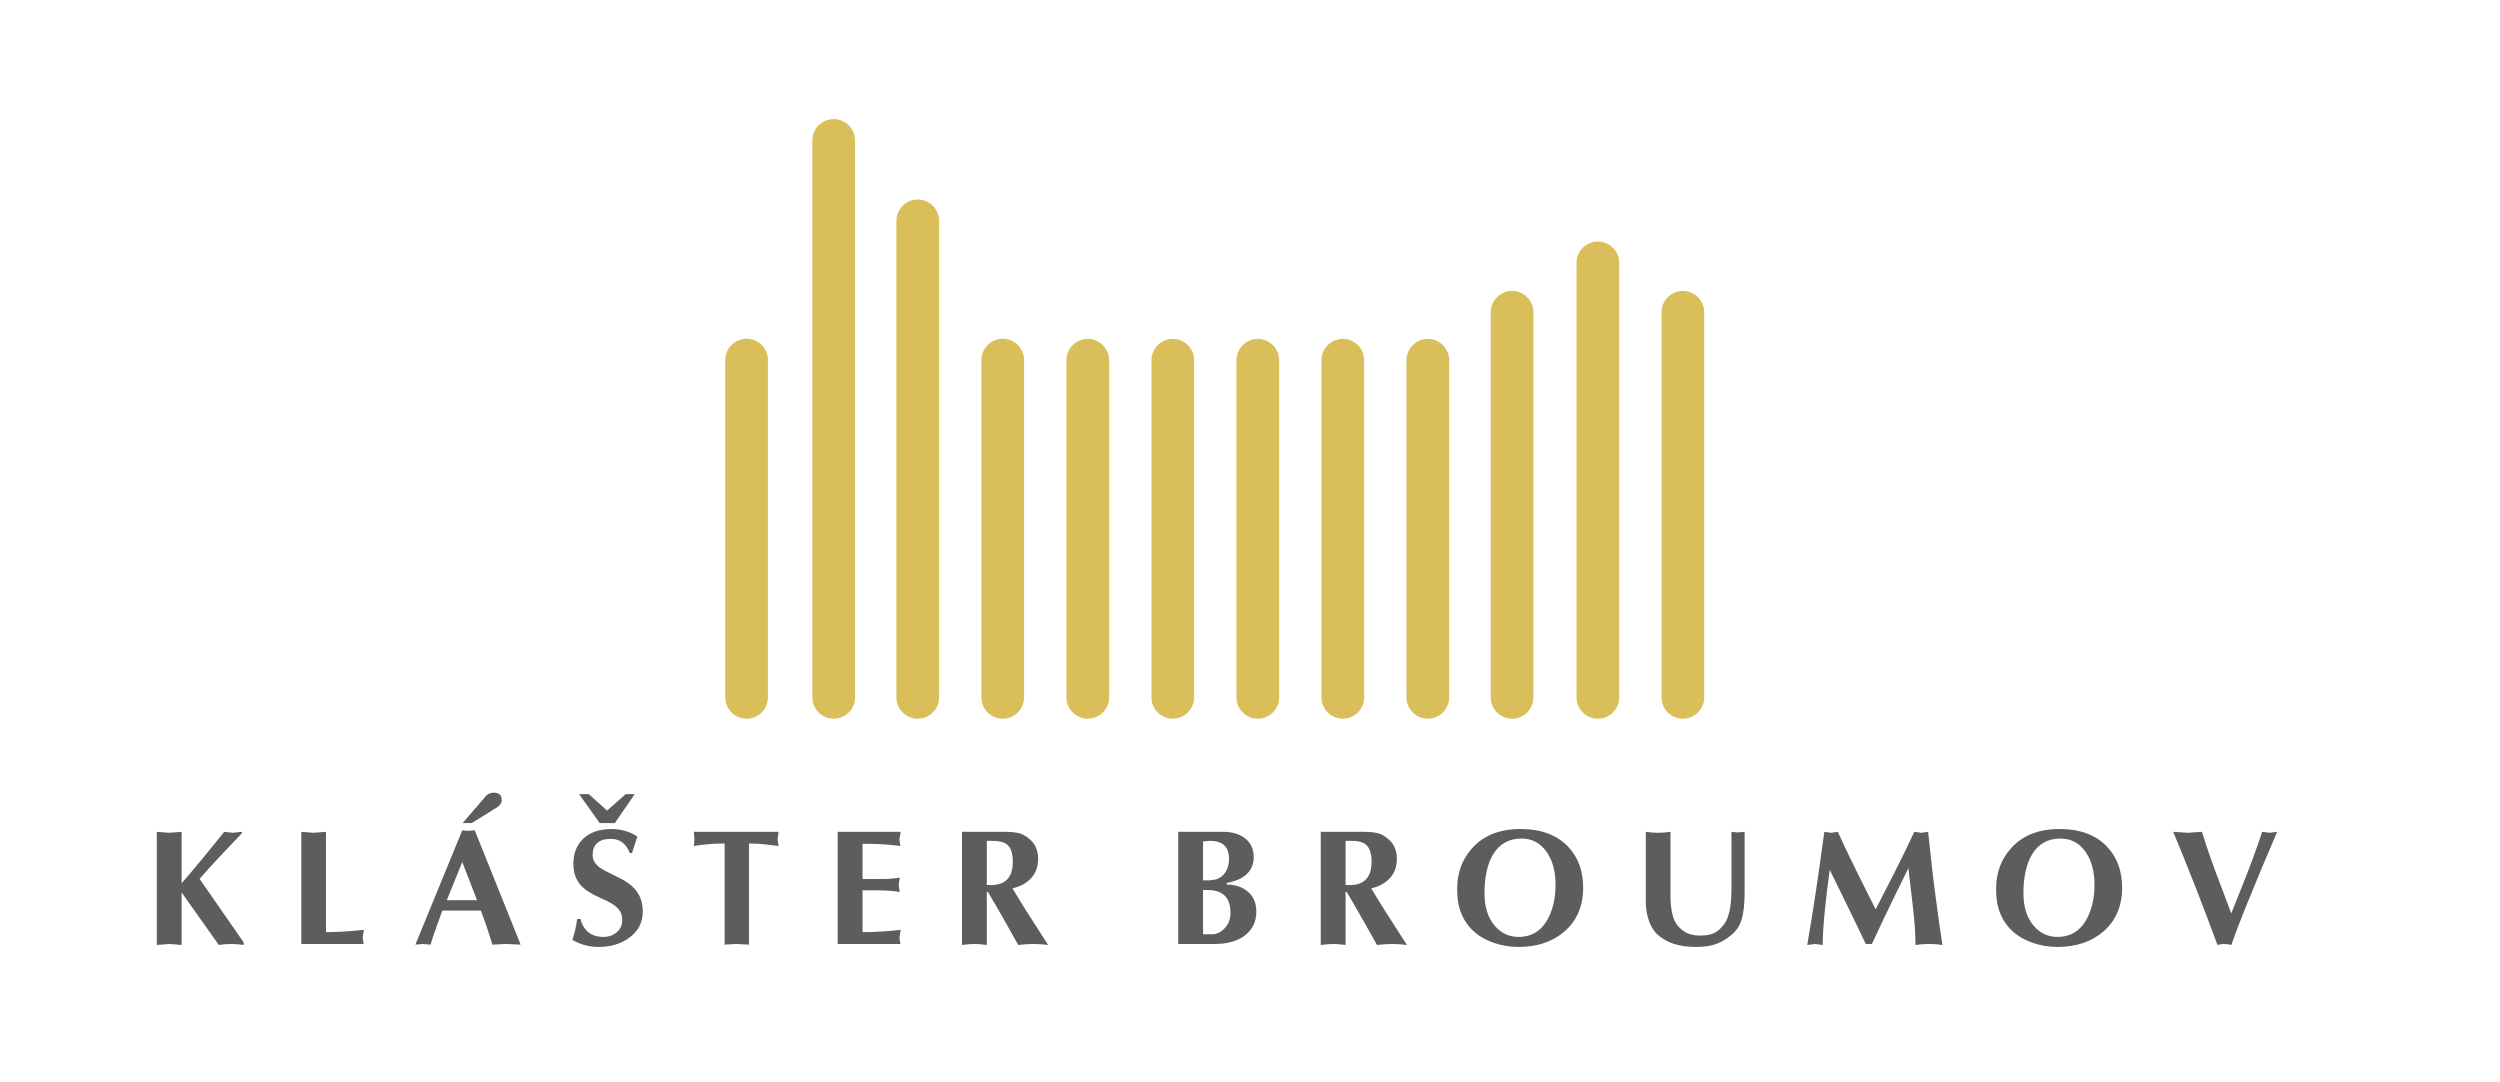 <svg viewBox="79.692 96.39 945.595 409.36" version="1.1" xmlns:xlink="http://www.w3.org/1999/xlink" xmlns="http://www.w3.org/2000/svg" style="max-height: 500px" width="945.595" height="409.36">
<defs>
<clipPath id="clip_0">
<path d="M0 595H1080V0H0Z" transform="matrix(1,0,0,-1,0,595)"/>
</clipPath>
</defs>
<g>
<g clip-path="url(#clip_0)">
<path fill="#dabe5a" d="M0 0C0 4.458-3.616 8.075-8.077 8.075-12.535 8.075-16.152 4.458-16.152 0V-210.642C-16.152-215.098-12.535-218.714-8.077-218.714-3.616-218.714 0-215.098 0-210.642Z" transform="matrix(1,0,0,-1,403.102,149.517)"/>
<path fill="#dabe5a" d="M0 0C0 4.458-3.614 8.072-8.075 8.072-12.533 8.072-16.149 4.458-16.149 0V-180.23C-16.149-184.687-12.533-188.303-8.075-188.303-3.614-188.303 0-184.687 0-180.23Z" transform="matrix(1,0,0,-1,434.893,179.929)"/>
<path fill="#dabe5a" d="M0 0C0 4.458-3.615 8.075-8.076 8.075-12.533 8.075-16.149 4.458-16.149 0V-127.565C-16.149-132.021-12.533-135.638-8.076-135.638-3.615-135.638 0-132.021 0-127.565Z" transform="matrix(1,0,0,-1,467.051,232.594)"/>
<path fill="#dabe5a" d="M0 0C0 4.458-3.616 8.075-8.076 8.075-12.534 8.075-16.149 4.458-16.149 0V-127.565C-16.149-132.021-12.534-135.638-8.076-135.638-3.616-135.638 0-132.021 0-127.565Z" transform="matrix(1,0,0,-1,370.152,232.594)"/>
<path fill="#dabe5a" d="M0 0C0 4.458-3.614 8.075-8.075 8.075-12.533 8.075-16.15 4.458-16.15 0V-127.513C-16.15-131.969-12.533-135.585-8.075-135.585-3.614-135.585 0-131.969 0-127.513Z" transform="matrix(1,0,0,-1,499.204,232.646)"/>
<path fill="#dabe5a" d="M0 0C0 4.458-3.616 8.075-8.077 8.075-12.534 8.075-16.149 4.458-16.149 0V-127.513C-16.149-131.969-12.534-135.585-8.077-135.585-3.616-135.585 0-131.969 0-127.513Z" transform="matrix(1,0,0,-1,531.359,232.646)"/>
<path fill="#dabe5a" d="M0 0C0 4.458-3.615 8.075-8.075 8.075-12.534 8.075-16.149 4.458-16.149 0V-127.513C-16.149-131.969-12.534-135.585-8.075-135.585-3.615-135.585 0-131.969 0-127.513Z" transform="matrix(1,0,0,-1,563.514,232.646)"/>
<path fill="#dabe5a" d="M0 0C0 4.458-3.613 8.075-8.074 8.075-12.534 8.075-16.148 4.458-16.148 0V-127.513C-16.148-131.969-12.534-135.585-8.074-135.585-3.613-135.585 0-131.969 0-127.513Z" transform="matrix(1,0,0,-1,595.667,232.646)"/>
<path fill="#dabe5a" d="M0 0C0 4.458-3.614 8.075-8.072 8.075-12.531 8.075-16.147 4.458-16.147 0V-127.513C-16.147-131.969-12.531-135.585-8.072-135.585-3.614-135.585 0-131.969 0-127.513Z" transform="matrix(1,0,0,-1,627.821,232.646)"/>
<path fill="#dabe5a" d="M0 0C0 4.461-3.616 8.075-8.073 8.075-12.532 8.075-16.148 4.461-16.148 0V-164.327C-16.148-168.783-12.532-172.399-8.073-172.399-3.616-172.399 0-168.783 0-164.327Z" transform="matrix(1,0,0,-1,692.132,195.832)"/>
<path fill="#dabe5a" d="M0 0C0 4.46-3.615 8.077-8.074 8.077-12.534 8.077-16.148 4.46-16.148 0V-145.64C-16.148-150.096-12.534-153.712-8.074-153.712-3.615-153.712 0-150.096 0-145.64Z" transform="matrix(1,0,0,-1,659.694,214.519)"/>
<path fill="#dabe5a" d="M0 0C0 4.46-3.616 8.077-8.075 8.077-12.535 8.077-16.15 4.46-16.15 0V-145.64C-16.15-150.096-12.535-153.712-8.075-153.712-3.616-153.712 0-150.096 0-145.64Z" transform="matrix(1,0,0,-1,724.288,214.519)"/>
<path fill="#5d5d5e" d="M0 0 4.729-.374 9.394 0V-19.472C11.593-16.942 14.308-13.728 17.543-9.83 18.414-8.793 21.068-5.516 25.505 0L28.68-.374 32.225 0V-.498C28.699-4.23 26.107-6.968 24.449-8.709 21.545-11.778 18.789-14.806 16.175-17.792L32.847-41.806V-42.801C31.104-42.551 29.508-42.428 28.057-42.428 26.73-42.428 25.196-42.551 23.454-42.801L9.394-22.956V-42.801L4.853-42.428 0-42.801ZM54.659 0 59.261-.374 63.989 0V-37.948C65.773-37.948 67.836-37.885 70.178-37.761 72.522-37.638 75.249-37.409 78.359-37.078L77.862-39.877 78.235-42.428H54.659ZM97.806-42.677 115.536 .561 117.837 .373 120.264 .561 137.621-42.677 131.959-42.428 126.92-42.677C125.677-38.446 124.226-34.153 122.565-29.799H108.009C107.263-31.748 106.703-33.282 106.33-34.401 104.961-38.135 104.048-40.892 103.591-42.677L100.481-42.428ZM121.135-25.88 115.536-11.445 109.678-25.88ZM115.66 3.298 123.934 12.878C124.847 14.163 126.009 14.806 127.419 14.806 129.451 14.806 130.468 13.853 130.468 11.945 130.468 10.95 129.823 10.016 128.538 9.145L119.082 3.298ZM158.996-32.971H160.24C160.737-34.962 161.63-36.538 162.915-37.699 164.449-39.067 166.44-39.752 168.888-39.752 170.919-39.752 172.621-39.16 173.989-37.979 175.357-36.798 176.042-35.253 176.042-33.345 176.042-31.562 175.45-30.058 174.268-28.835 173.087-27.61 170.96-26.355 167.893-25.07 164.366-23.536 161.837-21.896 160.302-20.155 158.477-18.083 157.565-15.387 157.565-12.069 157.565-8.295 158.705-5.247 160.987-2.925 163.558-.27 167.27 1.059 172.122 1.059 173.863 1.059 175.637 .788 177.441 .25 179.246-.291 180.687-.995 181.765-1.866 181.349-3.027 181.039-3.961 180.832-4.666 180.333-6.118 179.981-7.236 179.773-8.024H178.84C178.344-6.49 177.556-5.267 176.478-4.355 175.191-3.234 173.616-2.675 171.75-2.675 169.427-2.675 167.695-3.203 166.555-4.262 165.413-5.318 164.844-6.863 164.844-8.896 164.844-10.306 165.425-11.571 166.586-12.69 167.414-13.521 168.659-14.329 170.318-15.117L174.922-17.419C178.364-19.077 180.79-21.13 182.2-23.577 183.279-25.444 183.818-27.642 183.818-30.173 183.818-34.36 182.055-37.699 178.529-40.188 175.379-42.428 171.583-43.548 167.145-43.548 165.279-43.548 163.496-43.308 161.796-42.832 160.095-42.354 158.561-41.701 157.192-40.871 157.648-39.42 158.011-38.125 158.279-36.983 158.55-35.843 158.788-34.506 158.996-32.971M180.768 14.246 173.242 3.298H167.519L159.742 14.246H163.412L170.318 8.025 177.349 14.246ZM214.773-42.677V-4.417C212.699-4.417 210.688-4.5 208.739-4.666 206.79-4.831 204.922-5.06 203.14-5.35L203.326-2.925 203.14 0H235.177L234.804-2.925 235.177-5.35C233.643-5.183 231.932-4.988 230.045-4.76 228.159-4.531 226.136-4.417 223.979-4.417V-42.677L219.128-42.428ZM257.547-42.428V0H281.374L280.876-2.799 281.25-5.35C279.549-5.143 277.6-4.957 275.403-4.791 273.205-4.624 271.068-4.541 268.995-4.541H266.942V-17.854H275.029C275.817-17.854 276.823-17.802 278.047-17.699 279.271-17.595 280.255-17.461 281.002-17.295L280.628-20.219 281.002-22.768C280.255-22.603 279.125-22.458 277.611-22.332 276.097-22.208 274.718-22.146 273.474-22.146H266.942V-37.948C269.431-37.948 271.908-37.865 274.375-37.699 276.843-37.533 279.177-37.325 281.374-37.078L280.876-40.001 281.25-42.428ZM304.554-42.801V0H320.23C323.258 0 325.447-.238 326.793-.715 328.143-1.192 329.48-2.095 330.805-3.422 331.635-4.21 332.269-5.204 332.704-6.408 333.14-7.609 333.356-8.833 333.356-10.077 333.356-13.521 332.216-16.258 329.935-18.289 328.276-19.783 326.182-20.819 323.653-21.399 325.726-24.884 327.986-28.533 330.434-32.35 332.673-35.834 334.913-39.316 337.151-42.801 335.036-42.551 333.17-42.428 331.553-42.428 329.935-42.428 328.028-42.551 325.83-42.801 323.922-39.441 322.512-36.933 321.599-35.272 318.53-29.84 316.125-25.673 314.382-22.768H313.947V-42.801C312.081-42.551 310.524-42.428 309.282-42.428 308.079-42.428 306.503-42.551 304.554-42.801M313.947-20.093 315.378-20.155C317.992-20.155 319.981-19.533 321.352-18.289 322.967-16.838 323.776-14.516 323.776-11.322 323.776-8.045 322.989-5.828 321.413-4.666 320.293-3.836 318.53-3.422 316.125-3.422H313.947ZM386.337-42.428V0H403.258C406.784 0 409.604-.85 411.719-2.551 413.834-4.25 414.892-6.572 414.892-9.519 414.892-12.089 414.062-14.204 412.404-15.864 410.744-17.522 408.174-18.685 404.689-19.349V-19.969C407.676-19.969 410.185-20.735 412.216-22.271 414.663-24.096 415.888-26.729 415.888-30.173 415.888-33.739 414.602-36.621 412.031-38.819 409.211-41.226 405.229-42.428 400.085-42.428ZM406.12-30.67C406.12-27.351 405.166-24.987 403.258-23.577 401.849-22.541 399.941-22.022 397.535-22.022H395.731V-38.757H399.215C400.833-38.757 402.346-38.051 403.757-36.643 405.333-35.064 406.12-33.075 406.12-30.67M405.562-10.202C405.562-7.714 404.835-5.909 403.384-4.791 402.222-3.877 400.583-3.422 398.468-3.422 398.013-3.422 397.608-3.441 397.256-3.483 396.903-3.524 396.395-3.586 395.731-3.67V-18.352H397.099 398.22C398.717-18.268 399.049-18.228 399.215-18.228 401.247-18.061 402.844-17.17 404.005-15.553 405.042-14.101 405.562-12.317 405.562-10.202M440.249-42.801V0H455.925C458.952 0 461.142-.238 462.488-.715 463.838-1.192 465.175-2.095 466.501-3.422 467.331-4.21 467.964-5.204 468.399-6.408 468.835-7.609 469.051-8.833 469.051-10.077 469.051-13.521 467.911-16.258 465.629-18.289 463.971-19.783 461.877-20.819 459.348-21.399 461.42-24.884 463.681-28.533 466.129-32.35 468.368-35.834 470.607-39.316 472.846-42.801 470.731-42.551 468.865-42.428 467.247-42.428 465.629-42.428 463.723-42.551 461.524-42.801 459.616-39.441 458.207-36.933 457.294-35.272 454.225-29.84 451.819-25.673 450.077-22.768H449.642V-42.801C447.775-42.551 446.22-42.428 444.978-42.428 443.773-42.428 442.198-42.551 440.249-42.801M449.642-20.093 451.074-20.155C453.687-20.155 455.676-19.533 457.046-18.289 458.662-16.838 459.472-14.516 459.472-11.322 459.472-8.045 458.684-5.828 457.108-4.666 455.987-3.836 454.225-3.422 451.819-3.422H449.642ZM491.858-21.399C491.858-15.594 493.662-10.618 497.27-6.47 501.624-1.451 507.804 1.059 515.808 1.059 523.563 1.059 529.557-1.162 533.787-5.6 537.603-9.621 539.511-14.806 539.511-21.151 539.511-28.077 537.156-33.594 532.438-37.699 527.929-41.598 522.112-43.548 514.999-43.548 511.774-43.548 508.674-43.029 505.7-41.991 501.729-40.623 498.576-38.529 496.265-35.708 493.329-32.143 491.858-27.662 491.858-22.271ZM529.06-19.969C529.06-14.827 527.887-10.637 525.545-7.403 523.201-4.167 520.08-2.551 516.182-2.551 511.413-2.551 507.825-4.562 505.42-8.586 503.264-12.193 502.186-17.066 502.186-23.205 502.186-28.388 503.47-32.494 506.042-35.521 508.446-38.342 511.454-39.752 515.062-39.752 520.246-39.752 524.062-37.242 526.509-32.224 528.21-28.741 529.06-24.656 529.06-19.969M563.188-26.501V0C564.888-.248 566.423-.374 567.791-.374 569.242-.374 570.819-.248 572.52 0V-23.95C572.52-26.272 572.695-28.357 573.047-30.203 573.401-32.048 573.908-33.489 574.572-34.526 575.442-35.853 576.459-36.89 577.62-37.638 579.279-38.715 581.271-39.255 583.593-39.255 585.875-39.255 587.679-38.943 589.005-38.32 590.332-37.699 591.598-36.578 592.8-34.962 594.003-33.345 594.812-31.001 595.226-27.932 595.475-26.108 595.6-23.805 595.6-21.026V0L598.024-.248 600.575 0V-22.645C600.575-27.414 600.162-31.044 599.331-33.53 598.668-35.521 597.632-37.159 596.221-38.446 594.355-40.146 592.363-41.421 590.249-42.272 588.133-43.122 585.439-43.548 582.162-43.548 578.761-43.548 575.838-43.112 573.39-42.241 570.943-41.37 568.869-40.104 567.169-38.446 565.842-36.994 564.847-35.201 564.183-33.063 563.519-30.929 563.188-28.741 563.188-26.501M624.253-42.801C625.332-36.787 626.493-29.55 627.737-21.09 628.691-14.66 629.687-7.631 630.724 0L633.273-.374 635.825 0C637.358-3.36 638.914-6.677 640.489-9.954 641.276-11.571 642.876-14.806 645.279-19.658 646.483-22.105 648.101-25.318 650.133-29.302 652.579-24.53 655.025-19.762 657.474-14.992 660.127-9.767 662.554-4.77 664.751 0L667.428-.374 669.978 0C670.849-8.295 671.366-13.063 671.532-14.308 671.946-17.875 672.548-22.603 673.336-28.492 673.876-32.598 674.562-37.368 675.39-42.801 673.69-42.551 671.989-42.428 670.288-42.428 668.63-42.428 666.931-42.551 665.187-42.801 665.187-38.57 664.877-33.852 664.253-28.647 663.633-23.443 663.052-18.478 662.512-13.749 661.974-14.868 660.396-18.083 657.784-23.391 655.711-27.621 654.136-30.877 653.056-33.158 651.396-36.643 649.945-39.731 648.701-42.428H647.457 646.399C643.911-37.242 642.149-33.573 641.112-31.417 636.052-21.048 633.273-15.365 632.775-14.37 632.029-19.638 631.397-24.904 630.878-30.173 630.359-35.438 630.101-39.648 630.101-42.801L627.178-42.428ZM695.708-21.399C695.708-15.594 697.511-10.618 701.119-6.47 705.474-1.451 711.653 1.059 719.657 1.059 727.413 1.059 733.406-1.162 737.637-5.6 741.451-9.621 743.36-14.806 743.36-21.151 743.36-28.077 741.007-33.594 736.288-37.699 731.778-41.598 725.961-43.548 718.849-43.548 715.624-43.548 712.524-43.029 709.55-41.991 705.578-40.623 702.426-38.529 700.115-35.708 697.179-32.143 695.708-27.662 695.708-22.271ZM732.909-19.969C732.909-14.827 731.736-10.637 729.395-7.403 727.051-4.167 723.929-2.551 720.031-2.551 715.262-2.551 711.675-4.562 709.269-8.586 707.113-12.193 706.034-17.066 706.034-23.205 706.034-28.388 707.32-32.494 709.892-35.521 712.296-38.342 715.303-39.752 718.911-39.752 724.096-39.752 727.912-37.242 730.358-32.224 732.06-28.741 732.909-24.656 732.909-19.969M762.684 0 768.095-.374 773.569 0C774.481-3.11 775.643-6.635 777.054-10.575 778.008-13.271 779.271-16.671 780.849-20.778 782.881-26.171 784.145-29.527 784.643-30.855 785.887-27.705 787.174-24.49 788.499-21.214 790.16-17.066 791.485-13.645 792.481-10.948 794.099-6.594 795.385-2.944 796.338 0L799.138-.374 802 0C800.009-4.645 798.061-9.237 796.151-13.78 794.243-18.32 792.295-23.06 790.305-27.995 788.063-33.552 786.177-38.486 784.643-42.801 783.647-42.551 782.755-42.428 781.967-42.428 781.263-42.428 780.413-42.551 779.417-42.801 776.514-34.92 773.798-27.746 771.267-21.276 768.363-13.895 765.503-6.801 762.684 0" transform="matrix(1,0,0,-1,139,411.011)"/>
</g>
</g>
</svg>